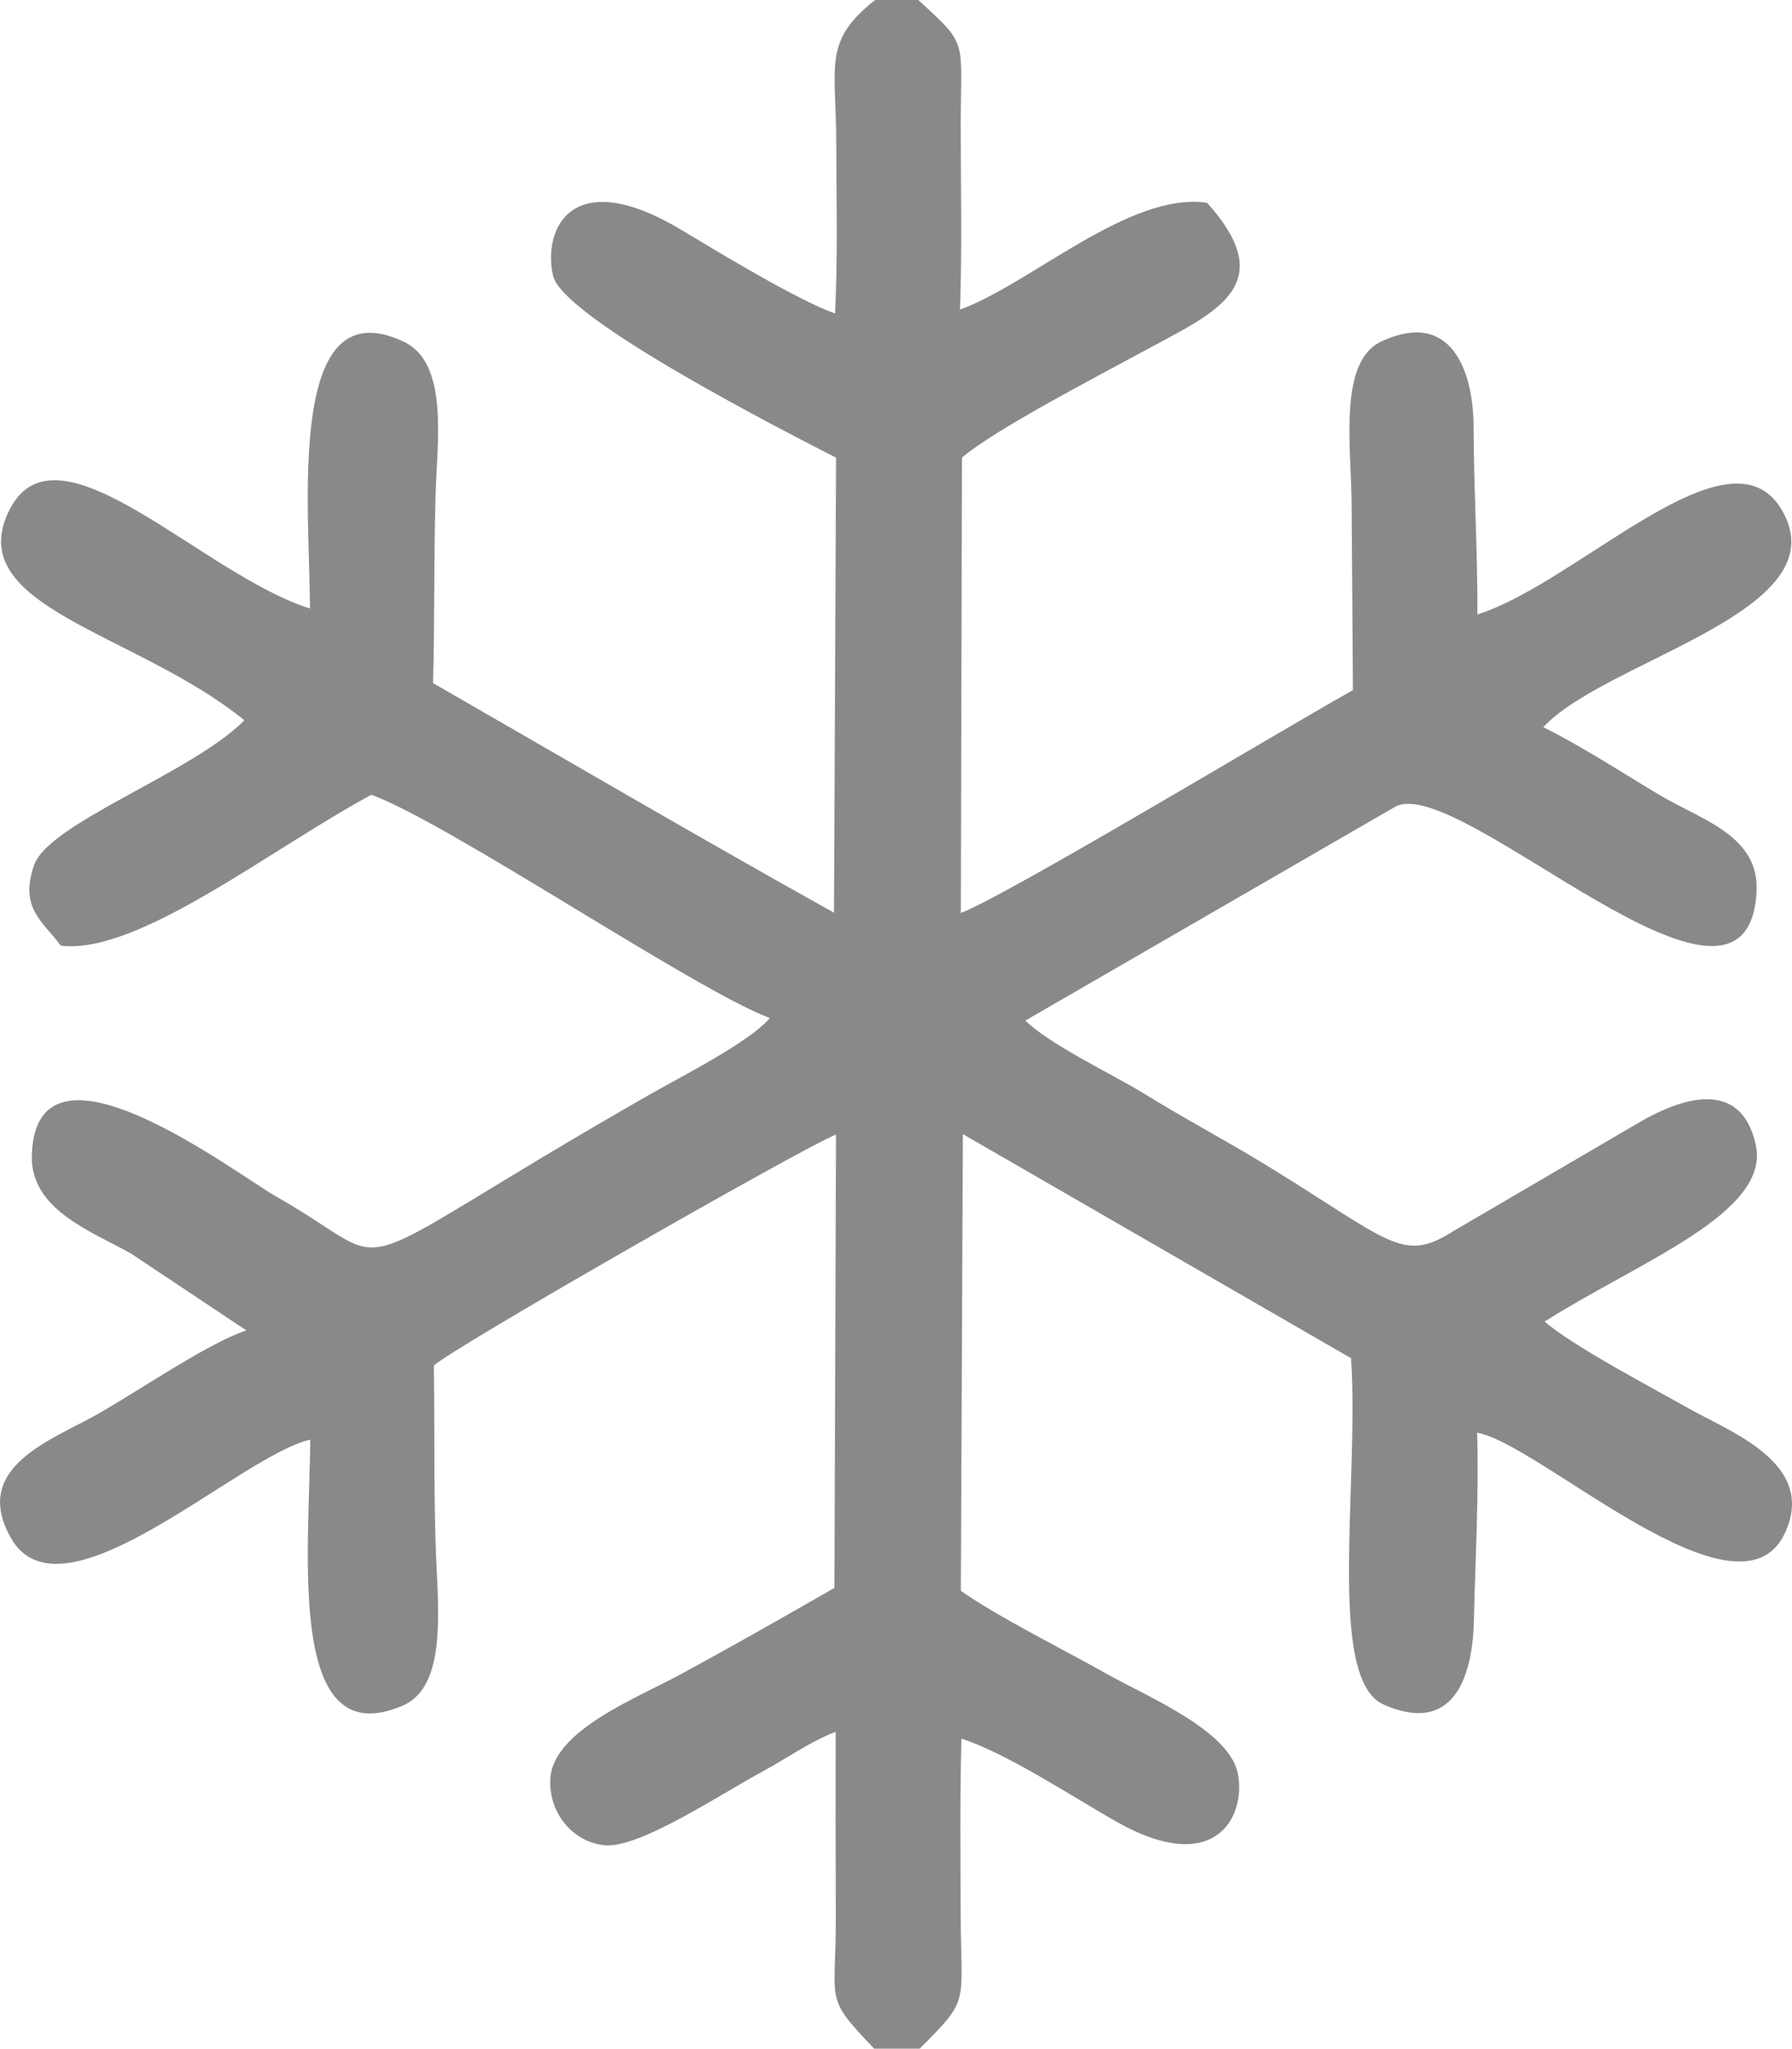 <?xml version="1.0" encoding="UTF-8"?>
<!DOCTYPE svg PUBLIC "-//W3C//DTD SVG 1.1//EN" "http://www.w3.org/Graphics/SVG/1.1/DTD/svg11.dtd">
<!-- Creator: CorelDRAW 2017 -->
<svg xmlns="http://www.w3.org/2000/svg" xml:space="preserve" width="8.268mm" height="9.454mm" version="1.1" style="shape-rendering:geometricPrecision; text-rendering:geometricPrecision; image-rendering:optimizeQuality; fill-rule:evenodd; clip-rule:evenodd"
viewBox="0 0 291.6 333.41"
 xmlns:xlink="http://www.w3.org/1999/xlink">
 <defs>
  <style type="text/css">
   <![CDATA[
    .fil0 {fill:#898989}
   ]]>
  </style>
 </defs>
 <g id="Слой_x0020_1">
  <path class="fil0" d="M142.21 333.41l7.44 0c8.33,-8.34 6.72,-6.94 6.67,-21.98 -0.03,-9.43 -0.14,-19.06 0.13,-28.47 7.28,2.31 18.18,9.52 25.22,13.51 15.8,8.97 21.08,-0.5 19.78,-7.72 -1.29,-7.15 -14.96,-12.71 -21.4,-16.36 -6.78,-3.84 -17.33,-9.05 -23.7,-13.49l0.33 -74.33 63.17 36.47c1.36,20.53 -4.03,52.25 5.3,56.37 11.27,4.99 14.46,-4.33 14.68,-13.56 0.24,-9.82 0.84,-20.98 0.53,-30.68 10.01,1.63 42.66,32.45 50.11,16.28 5.22,-11.32 -8.94,-16.41 -15.87,-20.34 -5.46,-3.09 -18.97,-10.23 -23.25,-14.04 15.45,-9.79 36.81,-17.69 34.35,-28.78 -2.38,-10.73 -11.84,-7.84 -19.25,-3.46l-30.06 17.59c-8.18,5.21 -10.29,1.52 -29.99,-10.58 -7.18,-4.41 -13.2,-7.52 -20,-11.72 -5.1,-3.16 -15.53,-8.07 -19.55,-12.03l60.3 -34.87c10.62,-5.18 57.1,41.54 58.68,13.97 0.53,-9.17 -8.87,-11.72 -15.5,-15.65 -6.29,-3.72 -12.78,-8.02 -19.2,-11.2 10.16,-10.99 48.29,-18.78 38.88,-35.24 -8.4,-14.71 -33.08,11.69 -49.6,16.89 0.04,-10.11 -0.59,-20.3 -0.62,-30.46 -0.03,-9.24 -3.66,-19.22 -14.97,-13.99 -7.06,3.27 -4.97,16.93 -4.88,26.26 0.09,10.17 0.13,20.34 0.21,30.51 -12.25,6.86 -56.02,33.25 -63.8,36.28l0.18 -74.12c5.3,-4.56 22.43,-13.43 29.47,-17.27 11.36,-6.2 22.7,-10.56 10.41,-24.21 -12.63,-1.84 -28.78,13.28 -40.2,17.38 0.35,-9.74 0.13,-19.86 0.12,-29.64 -0.02,-14.5 1.44,-13.11 -6.92,-20.75l-7 0c-8.51,6.72 -6.37,10.55 -6.33,23.2 0.03,9.09 0.26,18.83 -0.2,27.84 -6.3,-2.28 -18.83,-9.91 -25,-13.61 -17.81,-10.68 -22.61,-0.22 -20.89,7.44 1.57,6.98 38.35,25.67 46.06,29.63l-0.34 74.05c-21.48,-11.96 -43.98,-25.14 -65.24,-37.36 0.28,-10.2 0.11,-20.4 0.4,-30.58 0.24,-8.58 2.22,-21.44 -5.12,-24.96 -19.23,-9.18 -15.39,26.71 -15.3,43.39 -17.41,-5.42 -41.07,-31.37 -48.86,-16.14 -8.14,15.91 20.65,20.03 38.17,34.34 -8.47,8.58 -31.84,16.71 -34.22,23.58 -2.42,7.02 1.44,9.13 4.35,13.1 12.52,1.51 33.91,-15.57 50.54,-24.56 12.49,4.53 52.54,31.72 64.83,36.34 -3.27,3.91 -14.8,9.73 -19.69,12.53 -53.37,30.54 -39.07,28.73 -60.47,16.61 -6.79,-3.84 -39.35,-28.86 -39.92,-6.74 -0.23,8.84 9.9,12.39 16.11,15.91l18.8 12.53c-6.08,1.97 -17.17,9.61 -24.22,13.63 -7.26,4.14 -20.68,8.56 -14.09,20.15 8.31,14.61 37.03,-13.31 48.7,-16.01 -0.07,17.75 -4.08,51.64 15.11,43.26 7.39,-3.23 5.6,-16.55 5.3,-26 -0.31,-9.76 -0.15,-19.57 -0.29,-29.31 2.48,-2.55 60.13,-35.54 65.44,-37.6l-0.26 73.78c-8.55,4.92 -16.45,9.41 -25.05,14.08 -7.19,3.9 -20.76,9.15 -21.18,16.99 -0.31,5.63 3.76,10.37 8.89,10.82 5.67,0.5 18.88,-8.37 25.62,-11.99 3.76,-2.02 7.78,-4.91 11.92,-6.47 -0.02,9.83 -0.02,19.73 0.03,29.55 0.07,14.87 -2.12,13.26 6.21,21.98z"/>
 </g>
</svg>
